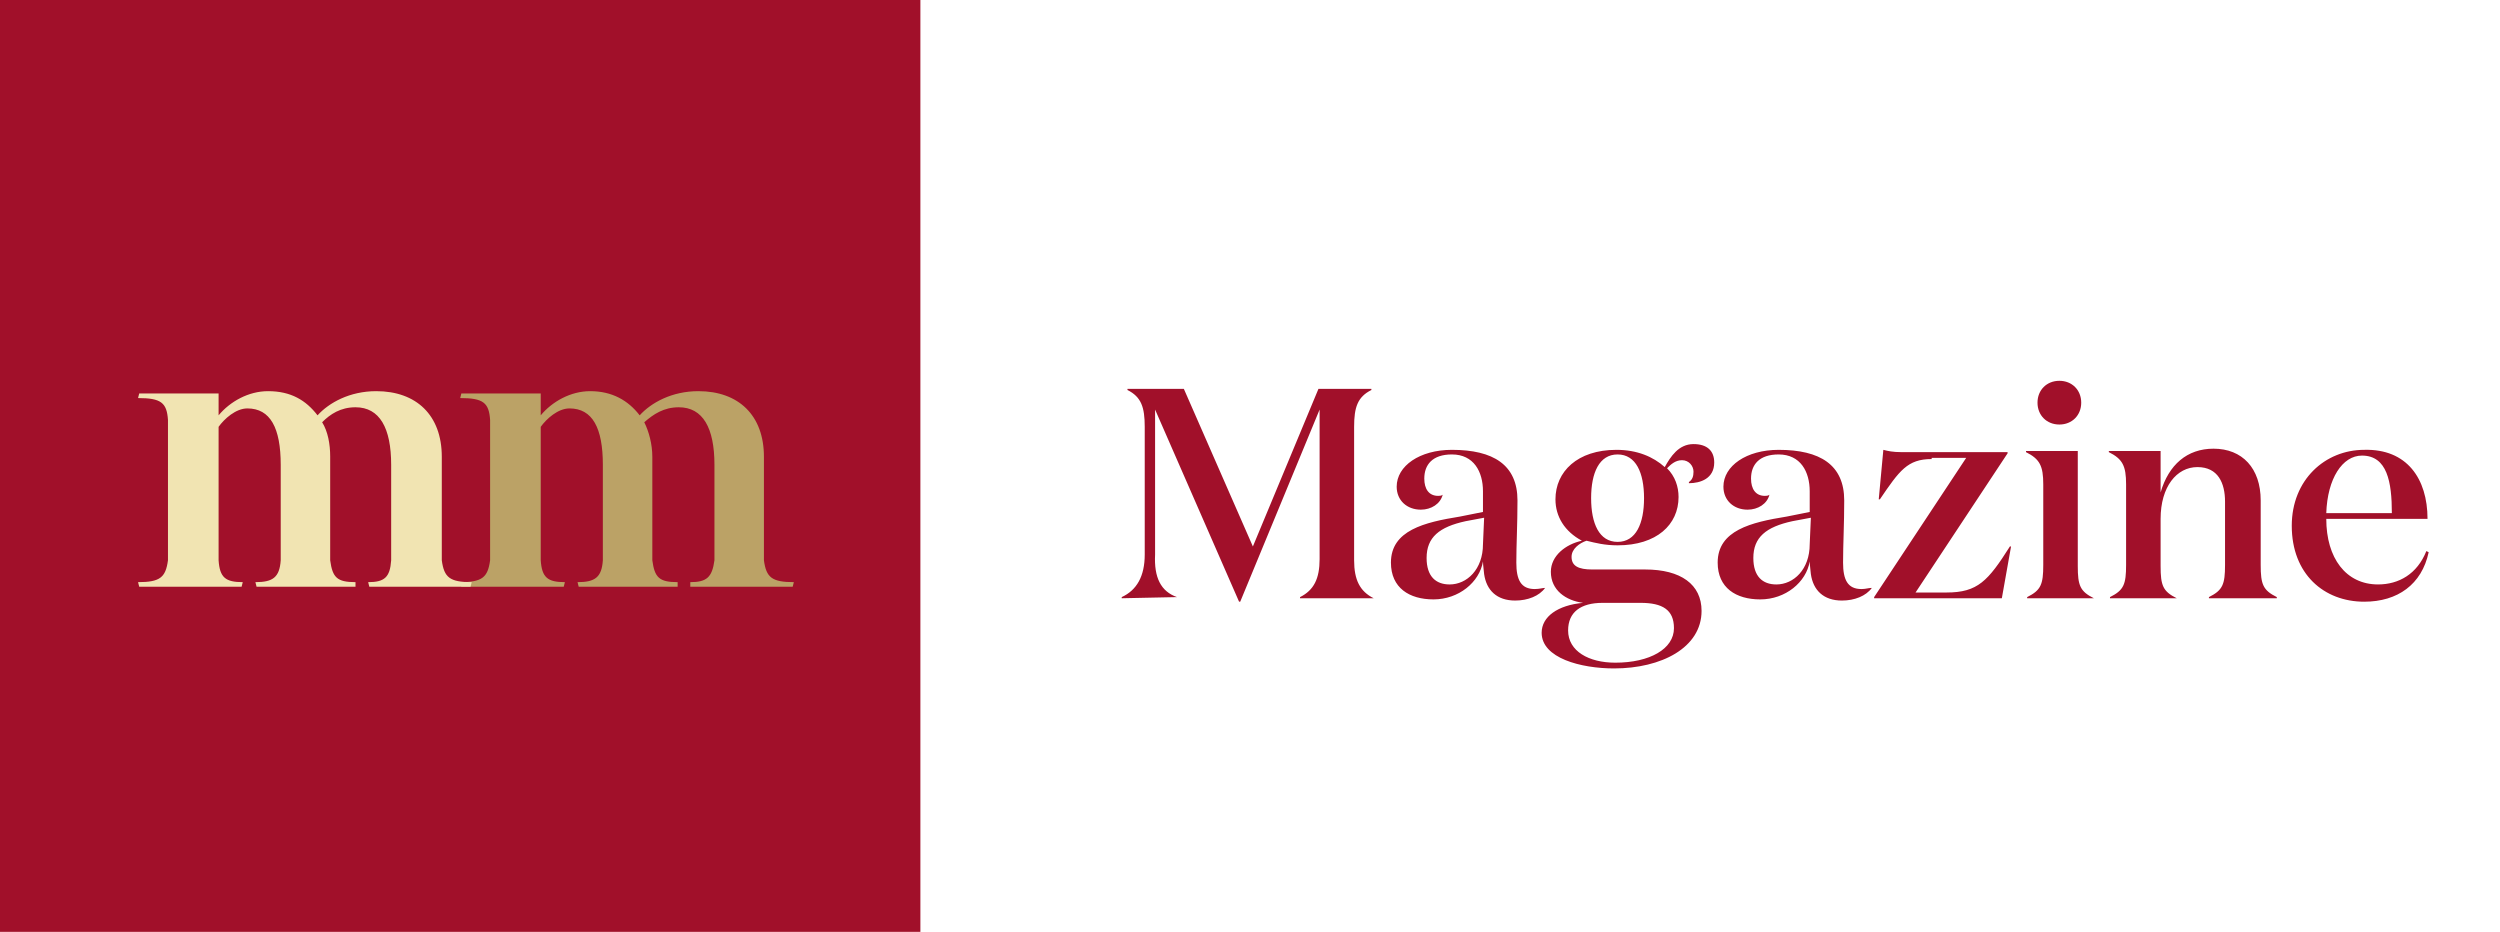 <svg version="1.1" id="Layer_1" xmlns="http://www.w3.org/2000/svg" x="0" y="0" viewBox="0 0 217.3 81" xml:space="preserve"><style>.st0{fill:#a1102a}</style><path id="Rectangle" class="st0" d="M0 0h80v81H0z"/><path id="Path" d="M56.7 39.7v9c.2 1.5.6 1.9 2.2 1.9v.4h-8.6l-.1-.4c1.5 0 2.1-.4 2.2-1.9v-8.3c0-3.2-.9-4.9-2.9-4.9-1 0-2 .9-2.5 1.6v11.6c.1 1.5.6 1.9 2.1 1.9l-.1.4h-8.9l-.1-.4c1.9 0 2.4-.4 2.6-1.9V36.5c-.1-1.5-.6-1.9-2.6-1.9l.1-.4H47v1.9c1-1.2 2.6-2.1 4.3-2.1 1.9 0 3.3.8 4.3 2.1 1-1.1 2.8-2.1 5.1-2.1 3.5 0 5.7 2.1 5.7 5.7v9c.2 1.5.7 1.9 2.6 1.9l-.1.4H60v-.4c1.4 0 1.9-.4 2.1-1.9v-8.3c0-3.2-1-5-3.1-5-1.3 0-2.2.6-3 1.3.4.8.7 1.9.7 3" fill="#bba266"/><path id="Path_1_" d="M28.7 39.7v9c.2 1.5.6 1.9 2.2 1.9v.4h-8.6l-.1-.4c1.5 0 2.1-.4 2.2-1.9v-8.3c0-3.2-.9-4.9-2.9-4.9-1 0-2 .9-2.5 1.6v11.6c.1 1.5.6 1.9 2.1 1.9l-.1.4h-8.9l-.1-.4c1.9 0 2.4-.4 2.6-1.9V36.5c-.1-1.5-.6-1.9-2.6-1.9l.1-.4H19v1.9c1-1.2 2.6-2.1 4.3-2.1 2 0 3.3.8 4.3 2.1 1-1.1 2.8-2.1 5.1-2.1 3.5 0 5.7 2.1 5.7 5.7v9c.2 1.5.7 1.9 2.6 1.9l-.1.4h-8.8l-.1-.4c1.4 0 1.9-.4 2-1.9v-8.3c0-3.2-1-5-3.1-5-1.3 0-2.2.6-2.9 1.3.5.8.7 1.9.7 3" fill="#f1e4b2"/><path class="st0" d="M102.3 51.9l-4.8.1v-.1c1.3-.6 2-1.8 2-3.7V37.1c0-1.7-.3-2.6-1.5-3.2v-.1h4.9l6 13.7 5.7-13.7h4.6v.1c-1.2.6-1.5 1.5-1.5 3.2v11.6c0 1.7.5 2.7 1.7 3.3H113v-.1c1.2-.6 1.7-1.6 1.7-3.3v-13l-6.9 16.7h-.1l-7.3-16.7v12.6c-.1 2 .5 3.2 1.9 3.7zm32-.8c-.5.7-1.5 1.1-2.6 1.1-1.6 0-2.5-.9-2.7-2.3 0-.1-.1-.8-.1-1.1-.3 1.8-2.1 3.3-4.3 3.3-2.1 0-3.7-1-3.7-3.2 0-2.8 2.9-3.5 6-4l2-.4v-1.8c0-1.7-.8-3.2-2.7-3.2-1.7 0-2.4.9-2.4 2.1 0 .9.4 1.5 1.2 1.5.1 0 .3 0 .4-.1-.2.8-1 1.3-1.9 1.3-1.2 0-2.1-.8-2.1-2 0-1.8 2-3.2 4.8-3.2 3.6 0 5.7 1.3 5.7 4.4 0 2.1-.1 3.8-.1 5.4 0 1.5.4 2.3 1.6 2.3.4 0 .7-.1.9-.1zm-6.9-5.8c-2.3.5-3.4 1.4-3.4 3.2 0 1.6.8 2.3 2 2.3 1.5 0 2.9-1.3 2.9-3.5l.1-2.3-1.6.3zm12.9 12.8c-2.9 0-6.3-.9-6.3-3.1 0-1.4 1.4-2.4 3.6-2.6-1.5-.2-2.8-1.1-2.8-2.7 0-1.4 1.3-2.4 2.7-2.7-1.5-.8-2.3-2.1-2.3-3.6 0-2.4 1.9-4.3 5.3-4.3 1.8 0 3.2.6 4.2 1.5.5-.9 1.2-2 2.5-2 1.2 0 1.8.6 1.8 1.6 0 1.4-1.2 1.8-2.2 1.8v-.1c.3-.2.4-.5.4-.9 0-.5-.4-1-1-1s-1 .4-1.3.7c.7.7 1 1.6 1 2.5 0 2.4-1.9 4.2-5.3 4.2-1.1 0-1.9-.2-2.7-.4-.6.2-1.3.7-1.3 1.4 0 .8.6 1.1 1.8 1.1h4.6c3.1 0 4.9 1.3 4.9 3.6 0 3.2-3.5 5-7.6 5zm5.2-3.5c0-1.6-1-2.2-2.9-2.2h-3.3c-1.9 0-3 .8-3 2.4 0 1.8 1.8 2.8 4.1 2.8 3 0 5.1-1.2 5.1-3zm-7.2-11.3c0 2.2.7 3.8 2.3 3.8 1.6 0 2.3-1.6 2.3-3.8 0-2.2-.7-3.8-2.3-3.8-1.6 0-2.3 1.6-2.3 3.8zm24.4 7.8c-.5.7-1.5 1.1-2.6 1.1-1.6 0-2.5-.9-2.7-2.3 0-.1-.1-.8-.1-1.1-.3 1.8-2.1 3.3-4.3 3.3-2.1 0-3.7-1-3.7-3.2 0-2.8 2.9-3.5 6-4l2-.4v-1.8c0-1.7-.8-3.2-2.7-3.2-1.7 0-2.4.9-2.4 2.1 0 .9.4 1.5 1.2 1.5.1 0 .3 0 .4-.1-.2.8-1 1.3-1.9 1.3-1.2 0-2.1-.8-2.1-2 0-1.8 2-3.2 4.8-3.2 3.6 0 5.7 1.3 5.7 4.4 0 2.1-.1 3.8-.1 5.4 0 1.5.4 2.3 1.6 2.3.4 0 .6-.1.9-.1zm-6.9-5.8c-2.3.5-3.4 1.4-3.4 3.2 0 1.6.8 2.3 2 2.3 1.5 0 2.9-1.3 2.9-3.5l.1-2.3-1.6.3zm12.1-5.4c-2.1 0-2.8 1-4.5 3.5h-.1l.4-4.3c.4.1.8.2 1.6.2h9.2v.1l-8 12.1h2.7c2.7 0 3.6-1 5.5-4h.1L174 52h-11.1v-.1l8-12.1h-3zm12.7 9.3c0 1.7.2 2.2 1.4 2.8h-5.8v-.1c1.2-.6 1.4-1.1 1.4-2.8v-7c0-1.6-.3-2.2-1.5-2.8v-.1h4.5v10zM179 33.1c1.1 0 1.9.8 1.9 1.9 0 1.1-.8 1.9-1.9 1.9-1.1 0-1.9-.8-1.9-1.9 0-1.1.8-1.9 1.9-1.9zm8.8 6.2v3.5c.7-2.4 2.3-3.8 4.6-3.8 2.5 0 4.1 1.7 4.1 4.5v5.6c0 1.7.2 2.2 1.4 2.8v.1H192v-.1c1.2-.6 1.4-1.1 1.4-2.8v-5.5c0-1.6-.6-3-2.4-3-1.8 0-3.2 1.7-3.2 4.5v4.1c0 1.7.2 2.2 1.4 2.8h-5.8v-.1c1.2-.6 1.4-1.1 1.4-2.8v-7c0-1.6-.3-2.2-1.5-2.8v-.1h4.5zm23.2 5.8h-8.8c0 3.4 1.7 5.7 4.5 5.7 1.8 0 3.4-.9 4.2-2.9l.2.1c-.6 2.8-2.7 4.3-5.6 4.3-3.5 0-6.3-2.4-6.3-6.6 0-4 2.9-6.6 6.3-6.6 3.7-.1 5.5 2.5 5.5 6zm-3.1-.5c0-2.7-.4-5-2.6-5-1.7 0-3 2-3.1 5h5.7z"/></svg>